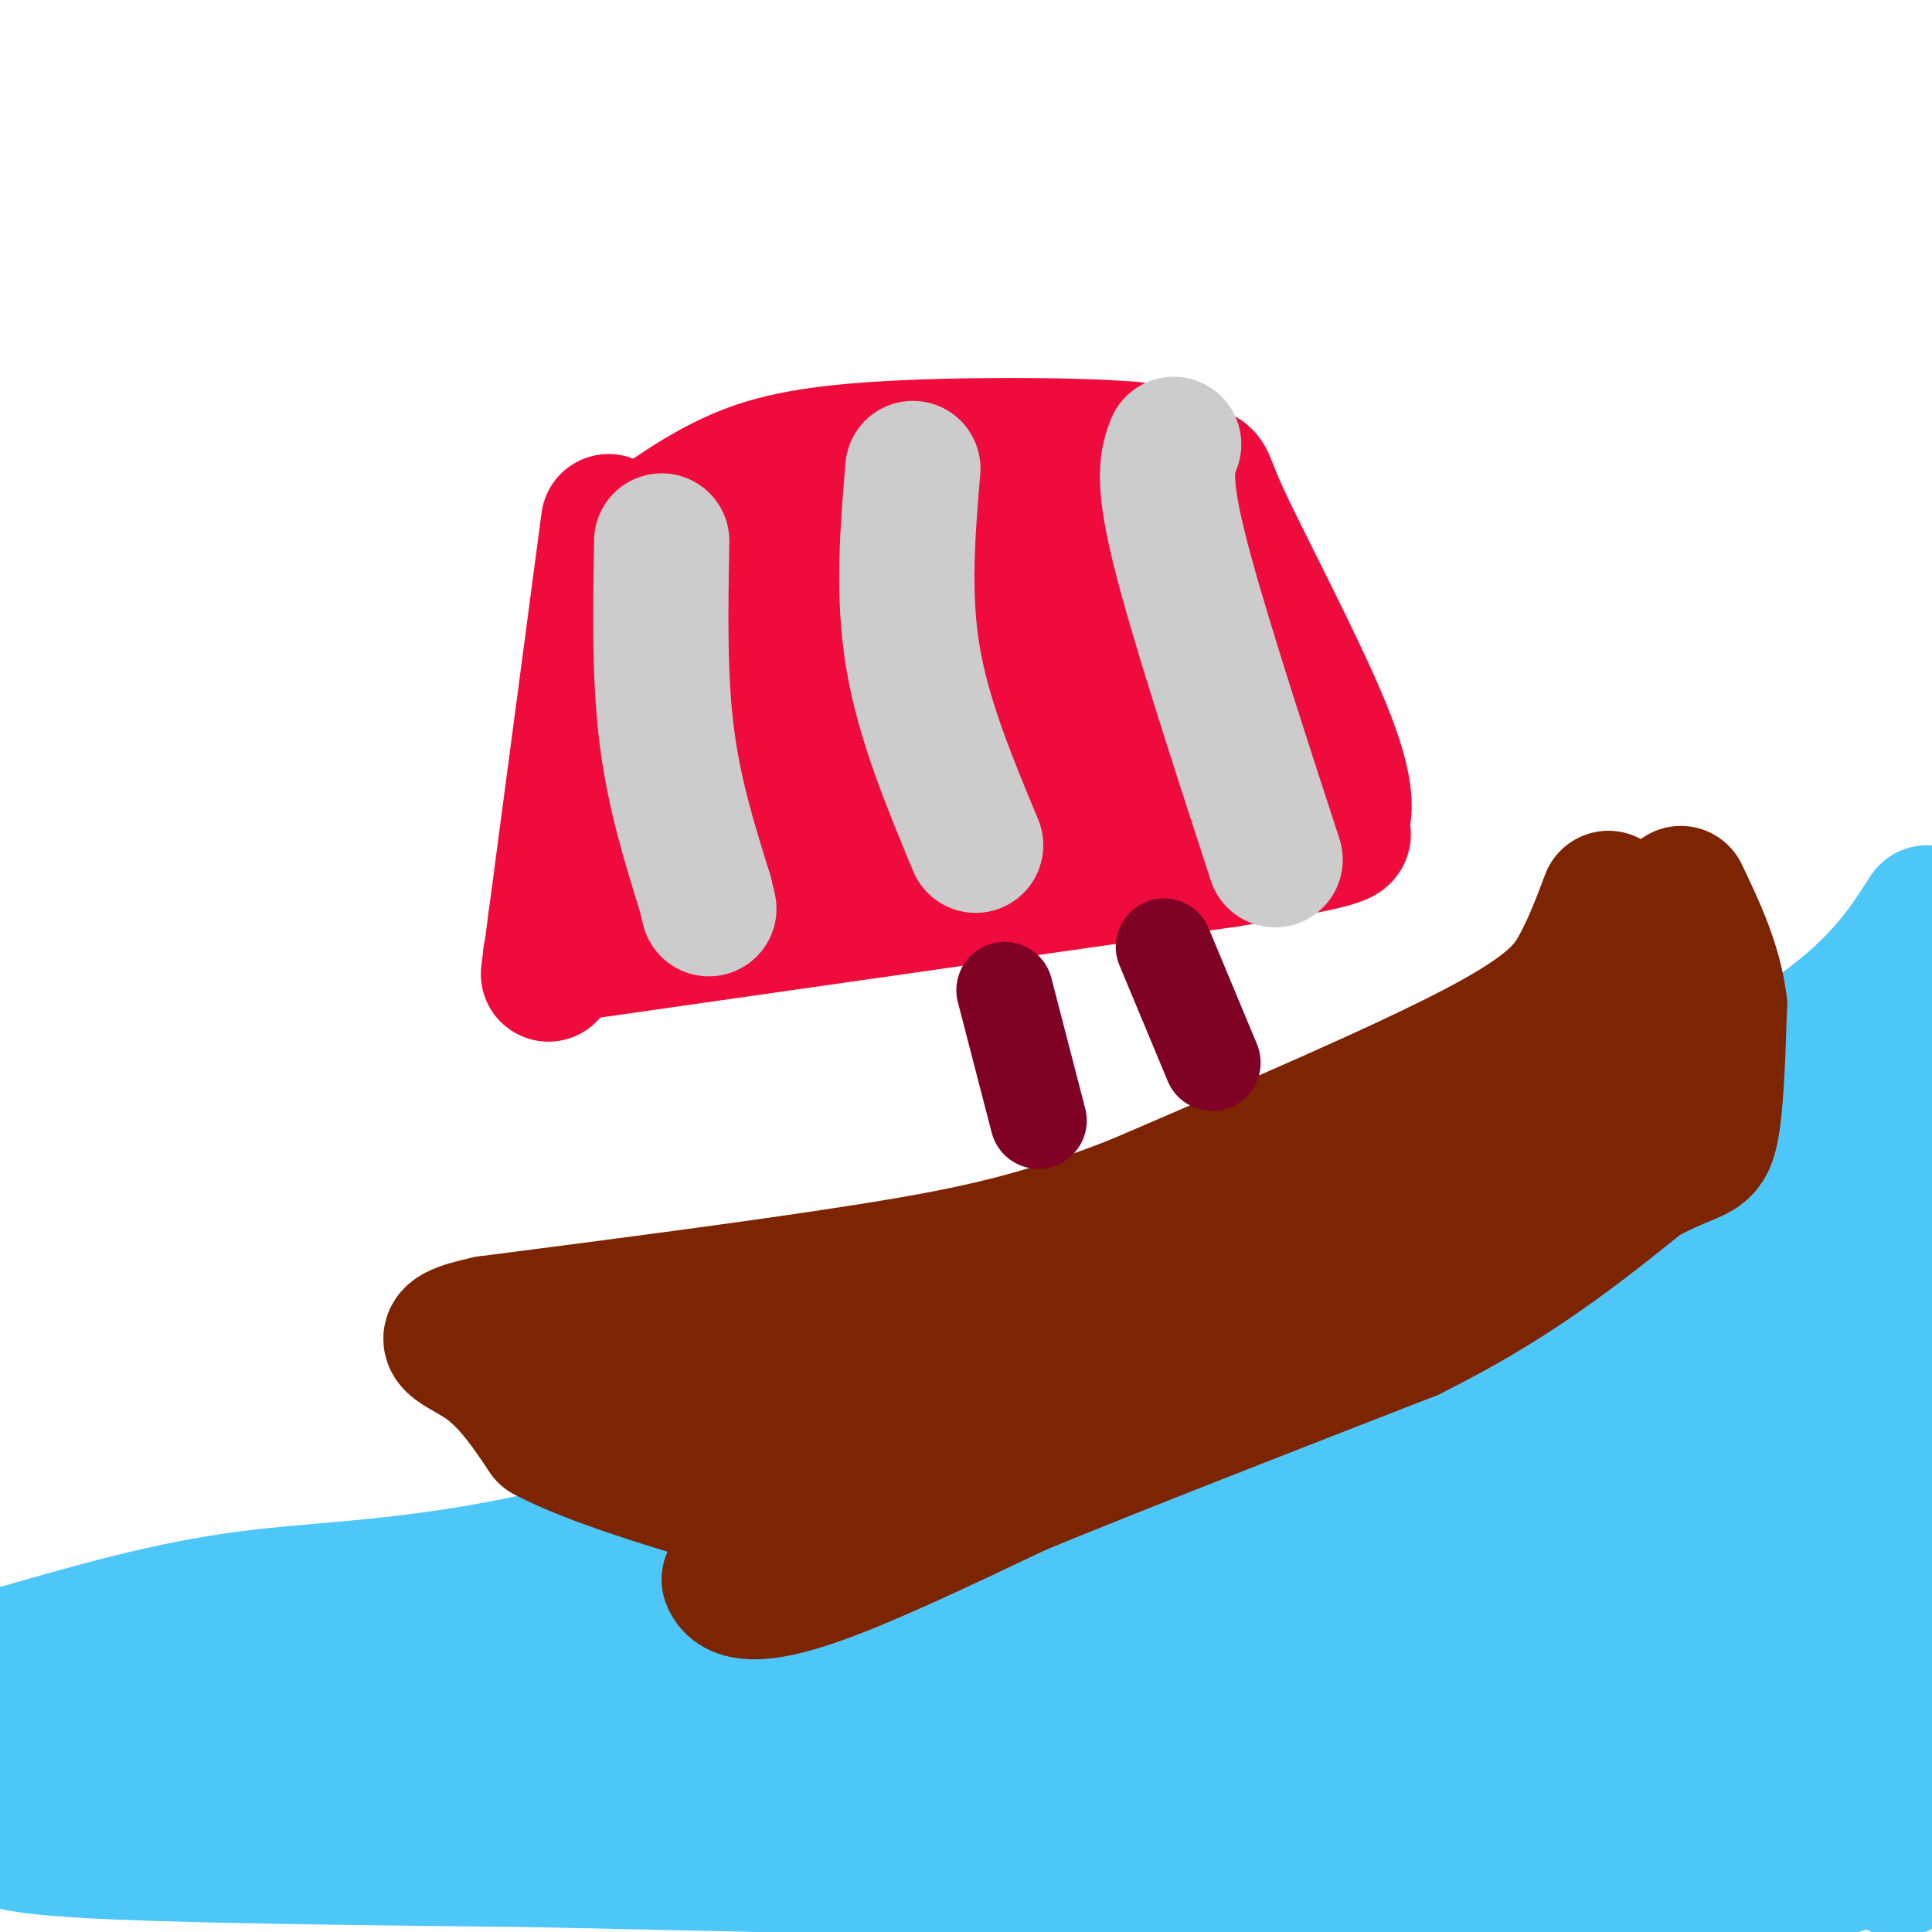 <svg viewBox='0 0 400 400' version='1.1' xmlns='http://www.w3.org/2000/svg' xmlns:xlink='http://www.w3.org/1999/xlink'><g fill='none' stroke='#4DC6F8' stroke-width='28' stroke-linecap='round' stroke-linejoin='round'><path d='M399,189c-5.083,7.917 -10.167,15.833 -25,26c-14.833,10.167 -39.417,22.583 -64,35'/><path d='M310,250c-18.262,9.786 -31.917,16.750 -45,23c-13.083,6.250 -25.595,11.786 -51,20c-25.405,8.214 -63.702,19.107 -102,30'/><path d='M112,323c-27.333,5.956 -44.667,5.844 -61,8c-16.333,2.156 -31.667,6.578 -47,11'/><path d='M4,342c-8.833,2.167 -7.417,2.083 -6,2'/><path d='M0,378c-1.250,1.917 -2.500,3.833 16,5c18.500,1.167 56.750,1.583 95,2'/><path d='M111,385c46.333,1.000 114.667,2.500 183,4'/><path d='M294,389c42.738,0.774 58.083,0.708 69,0c10.917,-0.708 17.405,-2.060 23,-4c5.595,-1.940 10.298,-4.470 15,-7'/><path d='M398,201c-1.422,1.244 -2.844,2.489 -4,6c-1.156,3.511 -2.044,9.289 -1,20c1.044,10.711 4.022,26.356 7,42'/><path d='M399,346c-2.833,26.250 -5.667,52.500 -7,36c-1.333,-16.500 -1.167,-75.750 -1,-135'/><path d='M391,247c-1.381,-27.607 -4.333,-29.125 -7,-24c-2.667,5.125 -5.048,16.893 -6,34c-0.952,17.107 -0.476,39.554 0,62'/><path d='M378,319c0.345,16.167 1.208,25.583 0,42c-1.208,16.417 -4.488,39.833 -6,24c-1.512,-15.833 -1.256,-70.917 -1,-126'/><path d='M371,259c-0.476,-26.274 -1.167,-28.958 -3,-25c-1.833,3.958 -4.810,14.560 -6,39c-1.190,24.440 -0.595,62.720 0,101'/><path d='M362,374c-1.244,17.489 -4.356,10.711 -5,-17c-0.644,-27.711 1.178,-76.356 3,-125'/><path d='M360,232c-1.940,-18.357 -8.292,-1.750 -12,10c-3.708,11.750 -4.774,18.643 -17,26c-12.226,7.357 -35.613,15.179 -59,23'/><path d='M272,291c-16.810,7.143 -29.333,13.500 -53,19c-23.667,5.500 -58.476,10.143 -84,15c-25.524,4.857 -41.762,9.929 -58,15'/><path d='M77,340c-19.600,4.378 -39.600,7.822 -51,11c-11.400,3.178 -14.200,6.089 -17,9'/><path d='M9,360c16.500,2.667 66.250,4.833 116,7'/><path d='M125,367c53.667,2.167 129.833,4.083 206,6'/><path d='M331,373c35.956,1.867 22.844,3.533 18,-12c-4.844,-15.533 -1.422,-48.267 2,-81'/><path d='M351,280c0.156,-13.893 -0.453,-8.126 -24,7c-23.547,15.126 -70.032,39.611 -91,50c-20.968,10.389 -16.419,6.683 -36,6c-19.581,-0.683 -63.290,1.659 -107,4'/><path d='M93,347c-8.200,-0.933 24.800,-5.267 63,-7c38.200,-1.733 81.600,-0.867 125,0'/><path d='M281,340c20.811,-1.632 10.339,-5.711 10,-10c-0.339,-4.289 9.456,-8.789 2,-11c-7.456,-2.211 -32.161,-2.134 -52,0c-19.839,2.134 -34.811,6.324 -32,8c2.811,1.676 23.406,0.838 44,0'/><path d='M253,327c15.333,-0.240 31.667,-0.841 39,0c7.333,0.841 5.666,3.125 2,8c-3.666,4.875 -9.330,12.342 -15,17c-5.670,4.658 -11.344,6.506 -24,8c-12.656,1.494 -32.292,2.633 -23,2c9.292,-0.633 47.512,-3.038 65,-5c17.488,-1.962 14.244,-3.481 11,-5'/><path d='M308,352c2.648,-0.135 3.768,2.027 4,-9c0.232,-11.027 -0.422,-35.244 1,-47c1.422,-11.756 4.921,-11.050 7,-13c2.079,-1.950 2.737,-6.557 3,6c0.263,12.557 0.132,42.279 0,72'/><path d='M323,361c1.282,14.642 4.487,15.247 -3,17c-7.487,1.753 -25.666,4.656 -32,1c-6.334,-3.656 -0.821,-13.869 0,-18c0.821,-4.131 -3.048,-2.179 5,-11c8.048,-8.821 28.013,-28.413 38,-40c9.987,-11.587 9.996,-15.168 10,-16c0.004,-0.832 0.002,1.084 0,3'/><path d='M341,297c-1.500,7.667 -5.250,25.333 -9,43'/></g>
<g fill='none' stroke='#7D2502' stroke-width='28' stroke-linecap='round' stroke-linejoin='round'><path d='M333,186c-1.778,4.733 -3.556,9.467 -6,14c-2.444,4.533 -5.556,8.867 -21,17c-15.444,8.133 -43.222,20.067 -71,32'/><path d='M235,249c-19.489,7.600 -32.711,10.600 -54,14c-21.289,3.400 -50.644,7.200 -80,11'/><path d='M101,274c-13.244,2.822 -6.356,4.378 -1,8c5.356,3.622 9.178,9.311 13,15'/><path d='M113,297c9.333,5.000 26.167,10.000 43,15'/><path d='M156,312c6.333,5.000 0.667,10.000 -5,15'/><path d='M151,327c1.089,3.178 6.311,3.622 17,0c10.689,-3.622 26.844,-11.311 43,-19'/><path d='M211,308c20.667,-8.500 50.833,-20.250 81,-32'/><path d='M292,276c21.500,-10.667 34.750,-21.333 48,-32'/><path d='M340,244c10.489,-5.778 12.711,-4.222 14,-9c1.289,-4.778 1.644,-15.889 2,-27'/><path d='M356,208c-1.000,-8.333 -4.500,-15.667 -8,-23'/><path d='M348,199c-2.356,7.933 -4.711,15.867 -6,22c-1.289,6.133 -1.511,10.467 -10,16c-8.489,5.533 -25.244,12.267 -42,19'/><path d='M290,256c-22.524,10.655 -57.833,27.792 -75,36c-17.167,8.208 -16.190,7.488 -21,8c-4.810,0.512 -15.405,2.256 -26,4'/><path d='M168,304c-7.000,1.417 -11.500,2.958 -21,-2c-9.500,-4.958 -24.000,-16.417 -20,-21c4.000,-4.583 26.500,-2.292 49,0'/><path d='M176,281c14.571,-0.357 26.500,-1.250 41,-5c14.500,-3.750 31.571,-10.357 51,-19c19.429,-8.643 41.214,-19.321 63,-30'/></g>
<g fill='none' stroke='#F00B3D' stroke-width='28' stroke-linecap='round' stroke-linejoin='round'><path d='M126,108c0.000,0.000 -11.000,83.000 -11,83'/><path d='M115,191c-2.000,15.000 -1.500,11.000 -1,7'/><path d='M114,198c0.000,0.000 140.000,-20.000 140,-20'/><path d='M254,178c27.167,-4.333 25.083,-5.167 23,-6'/><path d='M277,172c3.255,-5.155 -0.107,-15.041 -6,-28c-5.893,-12.959 -14.317,-28.989 -18,-37c-3.683,-8.011 -2.624,-8.003 -5,-9c-2.376,-0.997 -8.188,-2.998 -14,-5'/><path d='M234,93c-12.357,-1.000 -36.250,-1.000 -52,0c-15.750,1.000 -23.357,3.000 -30,6c-6.643,3.000 -12.321,7.000 -18,11'/><path d='M134,110c-3.500,12.500 -3.250,38.250 -3,64'/><path d='M131,174c14.733,7.156 53.067,-6.956 75,-13c21.933,-6.044 27.467,-4.022 33,-2'/><path d='M239,159c8.643,-0.738 13.750,-1.583 17,-2c3.250,-0.417 4.643,-0.405 1,-8c-3.643,-7.595 -12.321,-22.798 -21,-38'/><path d='M236,111c-16.821,-5.940 -48.375,-1.792 -63,0c-14.625,1.792 -12.321,1.226 -13,3c-0.679,1.774 -4.339,5.887 -8,10'/><path d='M152,124c-1.405,6.595 -0.917,18.083 -3,24c-2.083,5.917 -6.738,6.262 5,4c11.738,-2.262 39.869,-7.131 68,-12'/><path d='M222,140c13.263,-2.135 12.422,-1.474 13,-2c0.578,-0.526 2.575,-2.240 2,-5c-0.575,-2.760 -3.721,-6.564 -13,-8c-9.279,-1.436 -24.690,-0.502 -33,0c-8.310,0.502 -9.517,0.572 -12,2c-2.483,1.428 -6.241,4.214 -10,7'/><path d='M169,134c3.833,0.667 18.417,-1.167 33,-3'/></g>
<g fill='none' stroke='#CCCCCC' stroke-width='28' stroke-linecap='round' stroke-linejoin='round'><path d='M137,112c-0.250,13.917 -0.500,27.833 1,40c1.500,12.167 4.750,22.583 8,33'/><path d='M146,185c1.333,5.500 0.667,2.750 0,0'/><path d='M189,97c-1.083,13.000 -2.167,26.000 0,39c2.167,13.000 7.583,26.000 13,39'/><path d='M243,92c-1.250,3.333 -2.500,6.667 1,21c3.500,14.333 11.750,39.667 20,65'/></g>
<g fill='none' stroke='#7F0125' stroke-width='20' stroke-linecap='round' stroke-linejoin='round'><path d='M208,205c0.000,0.000 7.000,27.000 7,27'/><path d='M241,196c0.000,0.000 10.000,24.000 10,24'/></g>
</svg>